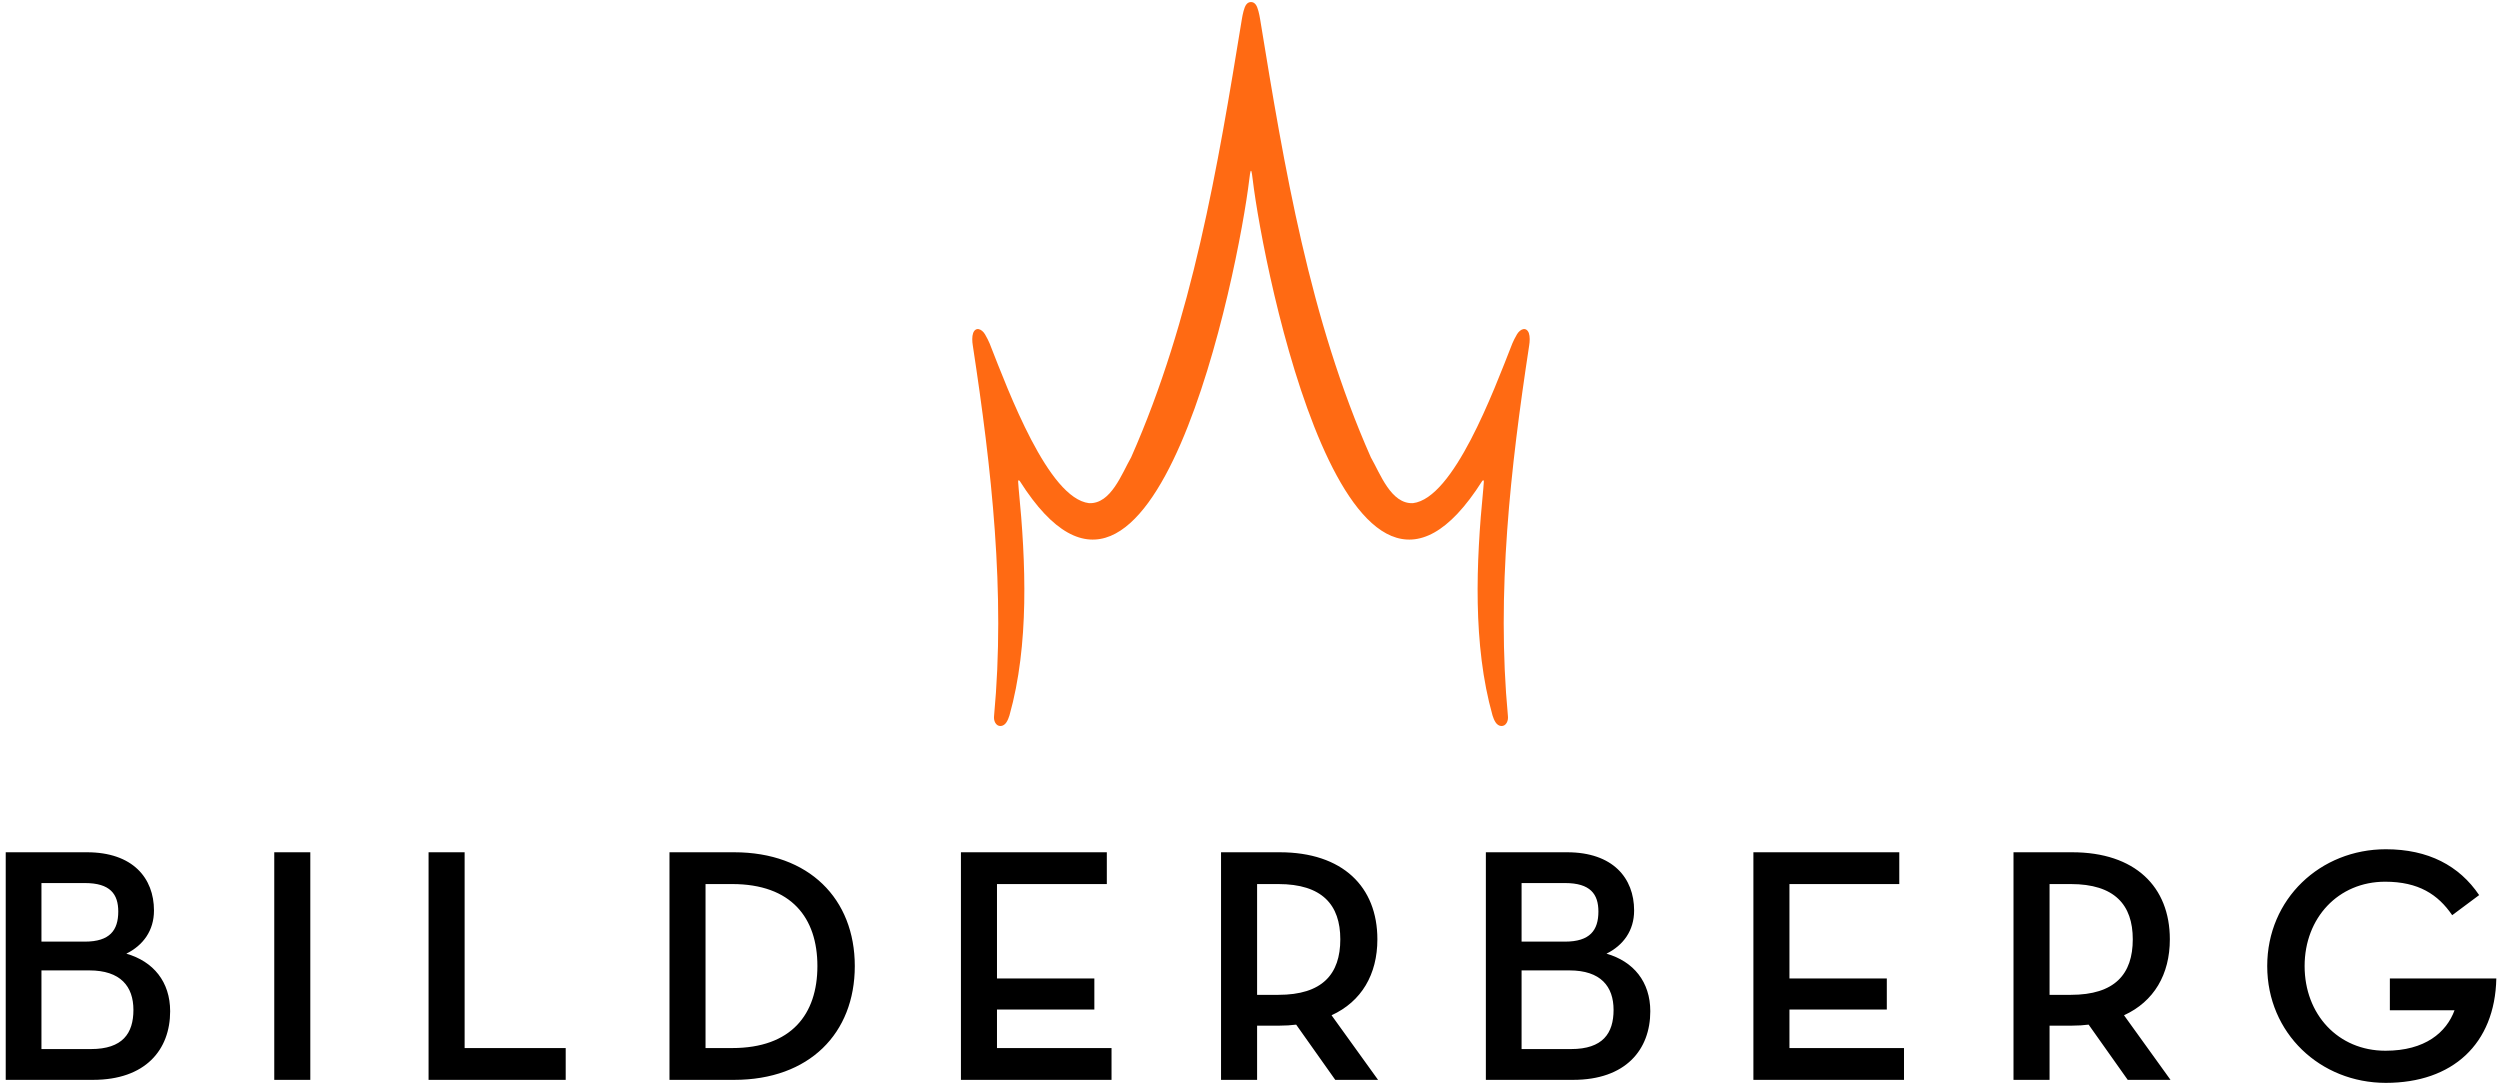 <svg width="266" height="116" viewBox="0 0 266 116" fill="none" xmlns="http://www.w3.org/2000/svg">
    <path d="M0.609 114.897H9.894C15.487 114.897 18.104 111.692 18.104 107.596C18.104 104.462 16.312 102.29 13.443 101.471C15.236 100.58 16.383 99.014 16.383 96.877C16.383 93.422 14.125 90.681 9.249 90.681H0.609V114.897ZM4.41 100.189V93.957H9.034C11.723 93.957 12.583 95.132 12.583 96.984C12.583 98.978 11.687 100.189 9.034 100.189H4.41ZM4.41 111.62V103.251H9.5C12.834 103.251 14.196 104.961 14.196 107.454C14.196 109.947 13.049 111.62 9.679 111.62H4.41ZM29.181 114.897H33.017V90.681H29.181V114.897ZM45.6 114.897H60.191V111.513H49.436V90.681H45.6V114.897ZM71.233 114.897H78.116C86.111 114.897 90.95 109.947 90.95 102.789C90.95 95.631 86.074 90.681 78.116 90.681H71.233V114.897ZM75.069 111.513V94.064H77.901C84.21 94.064 86.971 97.66 86.971 102.789C86.971 107.917 84.21 111.513 77.901 111.513H75.069ZM102.243 114.897H118.267V111.513H106.079V107.418H116.439V104.106H106.079V94.064H117.766V90.681H102.243V114.897ZM141.677 108.024C144.868 106.563 146.553 103.679 146.553 99.94C146.553 94.349 142.86 90.681 136.156 90.681H129.918V114.897H133.755V109.128H136.156C136.766 109.128 137.375 109.092 137.913 109.021L142.072 114.897H146.625L141.677 108.024ZM133.755 105.851V94.064H136.013C140.673 94.064 142.609 96.272 142.609 99.94C142.609 103.643 140.709 105.851 136.013 105.851H133.755ZM158.096 114.897H167.381C172.974 114.897 175.591 111.692 175.591 107.596C175.591 104.462 173.798 102.29 170.931 101.471C172.723 100.58 173.87 99.014 173.87 96.877C173.87 93.422 171.612 90.681 166.736 90.681H158.096V114.897ZM161.896 100.189V93.957H166.521C169.21 93.957 170.07 95.132 170.07 96.984C170.07 98.978 169.174 100.189 166.521 100.189H161.896ZM161.896 111.62V103.251H166.987C170.321 103.251 171.684 104.961 171.684 107.454C171.684 109.947 170.536 111.62 167.166 111.62H161.896ZM186.561 114.897H202.586V111.513H190.397V107.418H200.757V104.106H190.397V94.064H202.084V90.681H186.561V114.897ZM225.995 108.024C229.186 106.563 230.871 103.679 230.871 99.94C230.871 94.349 227.178 90.681 220.475 90.681H214.237V114.897H218.073V109.128H220.475C221.084 109.128 221.693 109.092 222.231 109.021L226.39 114.897H230.943L225.995 108.024ZM218.073 105.851V94.064H220.331C224.991 94.064 226.927 96.272 226.927 99.94C226.927 103.643 225.027 105.851 220.331 105.851H218.073ZM253.851 115.217C260.949 115.217 265.466 111.086 265.609 104.106H254.281V107.489H261.164C260.304 109.84 258.045 111.798 253.815 111.798C248.76 111.798 245.211 107.917 245.211 102.789C245.211 97.66 248.796 93.814 253.779 93.814C257.328 93.814 259.407 95.168 260.913 97.376L263.781 95.239C261.666 92.105 258.368 90.36 253.851 90.36C246.896 90.36 241.232 95.631 241.232 102.789C241.232 109.947 246.896 115.217 253.851 115.217Z" fill="#000"/>
    <path d="M162.668 35.434C162.393 34.736 161.755 34.992 161.407 35.569C161.192 35.926 161.036 36.267 160.915 36.538C160.911 36.547 160.907 36.557 160.904 36.567C158.876 41.725 154.67 53.018 150.334 53.537C147.997 53.636 146.856 50.399 145.86 48.666C139.334 33.923 136.658 17.869 134.079 2.055C133.991 1.519 133.837 0.792 133.62 0.503C133.615 0.497 133.611 0.491 133.607 0.484C133.468 0.296 133.289 0.218 133.105 0.217C133.105 0.217 133.105 0.217 133.105 0.217C133.105 0.217 133.105 0.217 133.105 0.217C132.921 0.218 132.742 0.296 132.603 0.484C132.599 0.491 132.595 0.497 132.59 0.503C132.373 0.792 132.218 1.519 132.131 2.055C129.552 17.869 126.876 33.923 120.35 48.666C119.354 50.399 118.213 53.636 115.876 53.537C111.54 53.018 107.334 41.725 105.306 36.567C105.302 36.557 105.299 36.547 105.295 36.538C105.174 36.267 105.018 35.926 104.803 35.569C104.455 34.992 103.817 34.736 103.542 35.434C103.412 35.814 103.433 36.325 103.512 36.797C103.514 36.808 103.516 36.819 103.517 36.83C105.5 49.847 106.997 63.044 105.768 76.182C105.767 76.189 105.766 76.195 105.766 76.201C105.743 76.439 105.776 76.685 105.889 76.89C106.01 77.112 106.212 77.265 106.481 77.248C106.688 77.235 106.922 77.11 107.084 76.853C107.247 76.595 107.304 76.417 107.404 76.129C107.406 76.124 107.407 76.117 107.409 76.111C109.518 68.618 109.157 59.814 108.392 52.058C108.391 52.05 108.39 52.042 108.389 52.033C108.363 51.706 108.348 51.45 108.333 51.294C108.317 51.134 108.368 51.041 108.465 51.14C108.472 51.148 108.51 51.189 108.515 51.198C122.746 73.63 131.757 28.873 132.925 19.078C132.959 18.845 133.022 18.174 133.105 18.167C133.188 18.174 133.251 18.845 133.285 19.078C134.453 28.873 143.464 73.63 157.695 51.198C157.7 51.189 157.738 51.148 157.745 51.14C157.842 51.041 157.893 51.134 157.877 51.294C157.862 51.45 157.847 51.706 157.821 52.033C157.82 52.042 157.819 52.05 157.818 52.058C157.053 59.814 156.691 68.618 158.801 76.111C158.803 76.117 158.804 76.124 158.806 76.129C158.906 76.417 158.963 76.595 159.126 76.853C159.288 77.11 159.522 77.235 159.729 77.248C159.998 77.265 160.2 77.112 160.321 76.89C160.434 76.685 160.467 76.439 160.444 76.201C160.443 76.195 160.443 76.189 160.442 76.182C159.213 63.044 160.71 49.847 162.693 36.83C162.694 36.819 162.696 36.808 162.698 36.797C162.777 36.325 162.797 35.814 162.668 35.434Z" fill="#ff6a13"/>
</svg>
